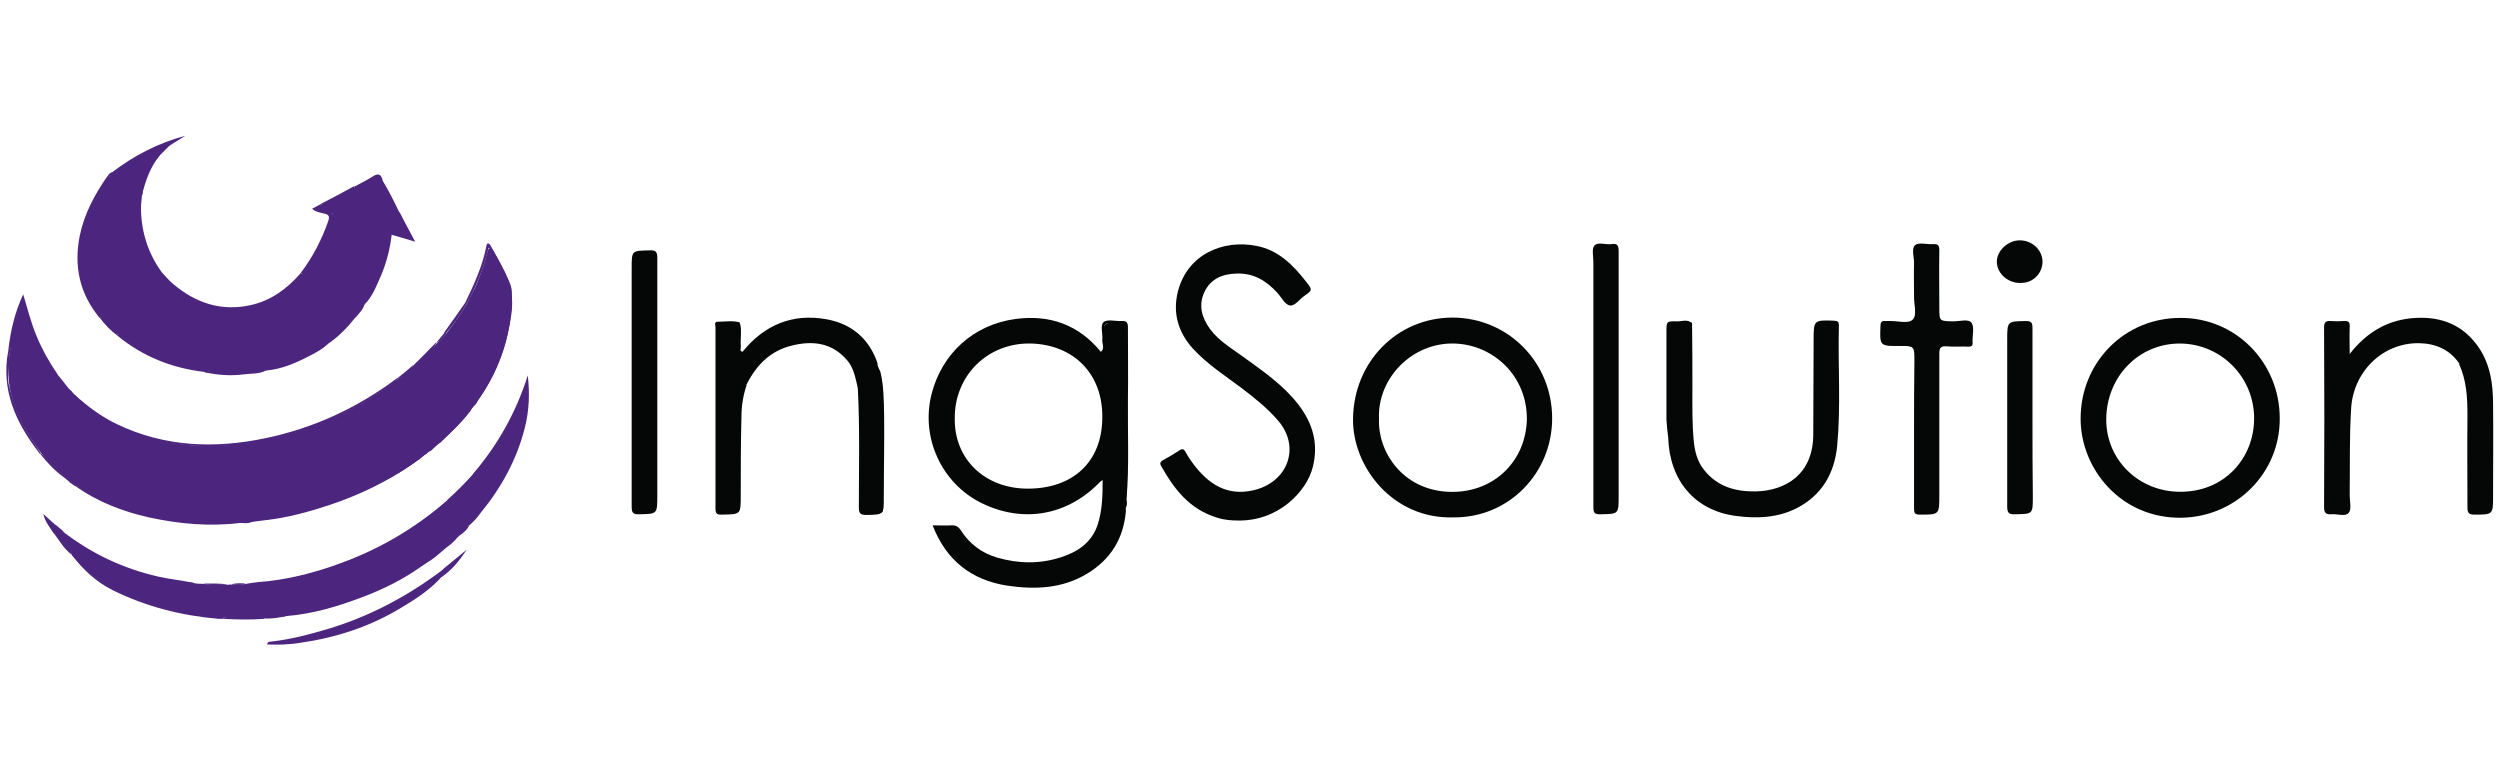 <?xml version="1.0" encoding="utf-8"?>
<!-- Generator: Adobe Illustrator 28.1.0, SVG Export Plug-In . SVG Version: 6.00 Build 0)  -->
<svg version="1.1" id="Vrstva_1" xmlns="http://www.w3.org/2000/svg" xmlns:xlink="http://www.w3.org/1999/xlink" x="0px" y="0px"
	 viewBox="0 0 721.9 225.3" enable-background="new 0 0 721.9 225.3" xml:space="preserve">
<g>
	<path fill="#4C267E" d="M120,104.9c-0.2,0.2-0.4,0.3-0.5,0.5c-1.3,1.7-3.1,2.9-4.8,4.2c-6.3,5-13.3,8.9-20.7,12
		c-9.4,4-19.2,6.4-29.4,7c-12.8,0.7-25.1-1.5-36.1-8.7c-2.5-1.6-5-3.4-6.8-5.8l0,0c-0.6-0.3-1-0.7-1.2-1.3l0,0c-1.8-1.3-3-3-4.2-4.8
		c-4.1-5.4-6.7-11.5-8.5-18c-0.2-0.7-0.4-1.3-0.5-2c-0.1-0.5-0.2-1.2-0.9-1.1c-0.6,0-0.5,0.7-0.6,1.1c-1.5,4.6-2.5,9.4-3,14.2
		c-1.8,11,2.7,20,9,28.5c2,2.5,4.4,4.6,6.7,6.9c0.9,0.3,1.3,1.1,2.1,1.5c0.7,0.3,1,1,1.8,1.2c8.3,5.6,17.6,8.6,27.4,10
		c6.6,0.9,13.2,1.1,19.8,0.6c2.4,0,4.7-0.9,7.1-0.8c10.6-1.7,20.7-4.6,30.4-9.3c4.7-2.2,9.2-4.7,13.4-7.8c1-0.5,1.6-1.4,2.5-1.9
		c0.5-0.4,0.9-0.9,1.5-1.2c1-0.7,1.7-1.7,2.8-2.2c2.9-3,6-5.7,8.6-9.1c0.3-0.9,1.2-1.4,1.7-2.2c0.2-0.7,0.7-1.2,1.1-1.8
		c4.8-7.1,7.6-14.9,8.9-23.4c0.8-5.1,0-9.6-2.5-14c-0.8-1.5-1.6-3-2.5-4.5c-0.3-0.4-0.4-1.1-1.2-0.9c-0.6,0.1-0.6,0.7-0.7,1.2
		c-0.8,2.9-1.8,5.8-2.9,8.6c-0.8,2.1-2.1,4-3,6.1c-1.8,2.9-3.6,5.7-5.8,8.4c-0.7,1.1-1.6,2-2.7,2.8l0,0
		C124.5,101.3,122.4,103.3,120,104.9z"/>
	<path fill="#4C267E" d="M132.1,155.2c0.2-0.2,0.4-0.3,0.5-0.5c0.9-1.2,2.1-2.1,3-3.2c0.7-1.4,2.2-2.1,3-3.5
		c5.6-6.9,9.7-14.5,12.3-23c1.2-3.8,1.4-7.8,1.5-11.8c0-0.5,0-1-0.8-1.5c-3.5,9.3-8.1,17.9-14.8,25.1c-2.3,2.9-4.8,5.5-7.7,7.8
		c-6.8,6.3-14.7,11.1-23.1,15.1c-11.2,5.2-23,8.3-35.3,9.1c-5.5,0.4-11,0.3-16.5-0.5c-12.7-1.5-24.3-5.8-34.6-13.4
		c-0.5-0.4-1-0.8-1.4-1.2c-1-0.5-1.7-1.2-2.3-2.2l0,0c-0.4-0.2-0.8-0.7-1.2-0.3c-0.5,0.4,0,0.8,0.2,1.2c0.2,0.4,0.5,0.8,0.8,1.2
		c1.6,2.4,3.5,4.5,5.2,6.8c0.9,0.9,1.8,1.7,2.6,2.6c4,4.9,9.6,7.4,15.3,9.7c7.3,3,15,4.6,22.9,5.5c1.4,0.1,2.7-0.1,4.1,0.3
		c3,0,6.1,0,9.1,0c2.1-0.4,4.2-0.1,6.3-0.6c14.6-1.7,28.1-6.4,40.3-14.5c1.7-1.1,3.3-2.3,5-3.5c0.7-0.6,1.2-1.4,2.1-1.7
		C129.8,157.2,130.6,155.8,132.1,155.2z"/>
	<path fill="#050606" d="M357.3,150.3c11.9,0.3,20.1-8.5,21.8-15.5c1.7-6.8-0.1-12.7-4.2-18c-4.4-5.7-10.3-9.7-16.1-13.9
		c-3.3-2.4-6.9-4.5-9.4-7.9c-2.4-3.3-3.4-6.9-1.6-10.7c1.8-3.8,5.2-5.2,9.2-5.3c4.9-0.2,8.6,2,11.8,5.5c1.2,1.3,2.2,3.4,3.6,3.7
		c1.5,0.3,2.8-1.8,4.3-2.8c2.3-1.6,2.3-1.7,0.5-4c-3.8-4.9-8.1-9.2-14.4-10.4c-9.6-1.9-20,2.4-22.7,13.3c-1.5,6.1,0.1,11.6,4.3,16.3
		c4.2,4.6,9.4,7.9,14.3,11.6c3.7,2.8,7.3,5.7,10.4,9.3c6.6,7.7,2.7,17.9-7.3,20.1c-7.6,1.7-12.9-1.9-17.2-7.6
		c-0.8-1.1-1.6-2.2-2.2-3.4c-0.5-0.9-0.9-1.2-1.9-0.5c-1.5,1-3.1,1.9-4.7,2.8c-0.5,0.3-1,0.7-0.6,1.5c3.8,6.8,8.3,12.7,16.3,15.1
		C353.6,150.2,355.9,150.3,357.3,150.3z"/>
	<path fill="#050606" d="M715.8,100.4c-4.4-6.5-10.7-9-18.2-8.6c-7.8,0.4-14,3.9-19.1,10.4c0-2.9-0.1-5.3,0-7.8
		c0.1-1.4-0.4-1.8-1.7-1.7c-1.2,0.1-2.5,0.1-3.7,0c-1.5-0.1-2,0.3-2,1.9c0.1,17.3,0.1,34.6,0,51.9c0,1.5,0.5,2.1,2,2
		c1.7-0.2,4.1,0.8,5.1-0.4c0.9-1,0.3-3.3,0.3-5c0.1-8.3-0.1-16.6,0.4-24.9c0.5-10.8,9.1-19.3,19.7-19.1c4.7,0.1,8.7,1.8,11.5,5.8
		c2.2,2.9,2.5,6.3,2.7,9.7c0.5,10.2,0.1,20.4,0.2,30.6c0,2.9,0,2.9,2.8,2.9c3.7,0,3.7,0,3.7-3.6c0-8.6,0-17.1,0-25.7
		c0-6.1-0.5-12.2-3.6-17.7C715.9,100.9,715.8,100.7,715.8,100.4z"/>
	<path fill="#050606" d="M481.7,126.3c0.4,12.6,7.8,21.2,19.7,22.7c6,0.8,11.9,0.5,17.3-2.2c7.3-3.7,11-10,11.8-18
		c1.1-11.6,0.2-23.2,0.5-34.8c0-1.1-0.3-1.3-1.4-1.4c-5.9-0.2-5.9-0.2-5.9,5.8c0,9-0.1,18-0.1,27c0,11.5-7.9,16.3-16.6,16.5
		c-5.9,0.1-11.2-1.4-15-6.3c-1.9-2.4-2.6-5.2-2.9-8.2c-0.5-5-0.4-10-0.4-15c0-6.4,0-12.8-0.1-19.2c-1.9-0.4-3.8-0.1-5.7-0.2
		c-0.8,0-1.1,0.4-1.2,1.1c0,0.5,0,1.1,0,1.6c0,8.6,0,17.2,0,25.7C481.6,123.2,482.1,124.8,481.7,126.3z"/>
	<path fill="#050606" d="M253.4,104.9c-2.4-7.1-7.5-11.4-14.7-12.7c-9.8-1.8-18,1.6-24.3,9.4c-1.2,0.2-0.8-0.7-0.8-1.2
		c-0.1-1.9,0-3.7,0-5.6c0-1.2-0.4-1.7-1.7-1.7c-5.1-0.2-5.1-0.2-5.1,4.9c0,15.9,0,31.7,0,47.6c0,2.5,0,2.5,2.5,2.5
		c4.7,0,4.3,0.4,4.3-4.1c0-7.4-0.1-14.8,0-22.3c0.1-3.3,0.3-6.7,1.5-9.9c0.1-0.4,0.2-0.8,0.6-1c2.8-5.5,6.8-9.5,12.9-11
		c6-1.5,11.6-0.9,16,4.2c2,2.3,2.4,5.2,3.1,8c0.9,2.9,0.6,6,0.6,9c0.2,8.3,0.1,16.6,0.1,24.9c0,2.3,0,2.3,2.3,2.3
		c5.2,0,4.2,0.4,4.3-4.2c0-8.9,0.1-17.8,0-26.7c0-3.8-0.1-7.5-1.5-11.1C253.2,105.7,253.2,105.3,253.4,104.9z"/>
	<path fill="#050606" d="M182.4,110.5c0,11.9,0,23.9,0,35.8c0,1.6,0.3,2.3,2.1,2.2c5.3-0.1,5.3,0,5.3-5.4c0-22.9,0-45.7,0-68.6
		c0-1.9-0.5-2.3-2.3-2.2c-5.1,0.1-5.1,0-5.1,5.2C182.4,88.5,182.4,99.5,182.4,110.5z"/>
	<path fill="#050606" d="M586.9,120.6c0-8.6,0-17.2,0-25.8c0-1.5-0.2-2.1-1.9-2.1c-5.4,0.1-5.4,0-5.4,5.5c0,16,0,32,0,48
		c0,1.8,0.4,2.4,2.3,2.3c5.1-0.1,5.1,0,5.1-5.1C586.9,135.8,586.9,128.2,586.9,120.6z"/>
	<path fill="#050606" d="M589.8,75.5c-0.1-3.4-3-6.1-6.6-6.1c-3.4,0-6.6,3-6.6,6.2c0,3.3,3.2,6.2,6.8,6.1
		C587,81.8,589.8,79,589.8,75.5z"/>
	<path fill="#050606" d="M552.7,124.3c0,7.5,0,15,0,22.5c0,1.3,0.2,1.8,1.6,1.8c5.7,0,5.7,0.1,5.7-5.7c0-13.6,0-27.2,0-40.8
		c0-1.5,0.3-2.2,2-2.1c2.1,0.2,4.2,0,6.4,0.1c1,0,1.3-0.3,1.2-1.3c-0.1-1.9,0.6-4.3-0.3-5.6c-0.9-1.2-3.4-0.4-5.3-0.4
		c-4-0.1-4,0-4-4c0-5.5-0.1-11,0-16.5c0-1.5-0.4-1.9-1.9-1.8c-1.8,0.1-4.1-0.6-5.1,0.3c-1.1,0.9-0.3,3.4-0.3,5.1
		c-0.1,3.2,0,6.3,0,9.5c-0.1,2.4,1,5.5-0.4,6.9c-1.3,1.3-4.4,0.3-6.7,0.4c-0.4,0-0.8,0-1.2,0c-1.1-0.1-1.4,0.4-1.4,1.4
		c-0.2,5.8-0.3,5.8,5.6,5.8c4.2,0,4.2,0,4.2,4.3C552.7,111,552.7,117.7,552.7,124.3z"/>
	<path fill="#050606" d="M715.8,100.4c-0.5,0.5-0.1,0.9,0.1,1.3c2.7,4.7,3.2,10,3.2,15.3c0,9.5,0,19.1,0,28.6c0,1.6-0.3,2.3-2.1,2.3
		c-4.3-0.2-3.6,0.5-3.7-3.8c0-8.6,0.1-17.2-0.1-25.7c-0.1-3.8-0.2-7.7-1.6-11.3c-0.5-1.4-0.7-1.6-1.6-2.1c2.3,4.8,2.5,9.9,2.5,15.1
		c-0.1,8.8,0,17.7,0,26.5c0,1.6,0.5,2,2,2c5.4,0,5.4,0,5.4-5.4c0-8.8,0.1-17.7,0-26.5C719.9,110.9,719.1,105.3,715.8,100.4z"/>
	<path fill="#050606" d="M460.1,109.7c0,12.2,0,24.4,0,36.6c0,1.6,0.2,2.3,2.1,2.2c5.2-0.1,5.2,0,5.2-5.3c0-23.5,0-47.1,0-70.6
		c0-1.7-0.3-2.4-2.1-2.1c-1.7,0.2-3.9-0.7-4.9,0.4c-0.8,0.9-0.3,3.1-0.3,4.8C460.1,87,460.1,98.4,460.1,109.7z"/>
	<path fill="#4C267E" d="M126,165.9c-9.7,7-20.1,12.4-31.6,15.8c-5.4,1.6-10.8,3-16.4,3.6c-0.3,0-0.7,0-0.9,0.8c1.6,0,3.2,0.1,4.8,0
		c1.6-0.1,3.3-0.2,4.9-0.5c10.4-1.5,20.2-4.7,29.2-10.2c4.2-2.5,8.3-5.2,11.6-8.9c-0.1-0.2-0.2-0.3-0.4-0.3
		c-2.5,1.6-4.8,3.6-7.2,5.3c-9.3,6.5-19.6,10.4-30.7,12.7c-0.7,0.1-1.4,0.2-1.7,0.3c6.1-1.1,12.3-3.1,18.3-5.8
		c6.4-2.9,12.8-6,18.4-10.4c0.9-0.7,2.1-1.2,2.3-2.5C126.4,165.7,126.2,165.7,126,165.9z"/>
	<path fill="#050606" d="M215.7,110.9c-1.4,0.7-1.5,2.2-1.7,3.5c-1.2,6.4-0.8,13-0.8,19.5c0,4-0.1,8,0,11.9c0.1,1.7-0.5,2.1-2.1,2.1
		c-4.1-0.1-4.1,0-4.1-4.2c0-15.9,0-31.9,0-47.8c0-1.9,0.5-2.6,2.5-2.5c3.7,0.2,3.7,0,3.7,3.7c0,1.6,0,3.3,0,4.9c0,0.4-0.2,1.2,0.5,1
		c0.6-0.1,1.4-0.5,0.7-1.4l0,0c-1.1-0.2-0.6-1-0.6-1.5c-0.2-2.3,0.2-4.7-0.2-7c-2.1-0.6-4.2-0.2-6.3-0.2c-1.2,0-0.7,1-0.7,1.5
		c0,6,0,11.9,0,17.9c0,11.5,0,22.9,0,34.4c0,1.5,0.3,2,1.9,1.9c5.4-0.1,5.4,0,5.4-5.5c0-7.5,0-15.1,0.2-22.6
		C214.1,117.2,214.6,114,215.7,110.9z"/>
	<path fill="#4C267E" d="M21.6,114c0.3,1.6,1.7,2.3,2.7,3.2c7.3,5.8,15.6,9.4,24.8,10.8c19.1,2.8,36.8-1.4,53.6-10.4
		c3.6-1.9,6.9-4.1,10.2-6.4c0.7-0.5,1.4-1,2-1.8c-0.2-0.2-0.3-0.2-0.5,0c-11.3,8.4-23.8,14.2-37.6,17.1c-14.7,3.1-29.2,2.6-43-4
		C29.4,120.4,25.3,117.4,21.6,114z"/>
	<path fill="#050606" d="M317.9,101.6c-0.4,0.6-0.2,1,0.4,1c0.6,0,0.5-0.5,0.5-0.9c0-2.2,0.1-4.4,0-6.6c0-1.3,0.3-1.8,1.7-1.8
		c5.5,0.2,4.4-0.7,4.4,4.4c0.1,13.8,0,27.6,0,41.3c0,1.8,0.1,3.5-0.3,5.3c-0.2,1.1-0.4,2.3,0.3,3.4c0-0.4,0.1-0.7,0.1-1.1
		c0.4-0.8-0.1-1.8,0.3-2.6c0.8-9.5,0.3-18.9,0.4-28.4c0.1-7,0-14,0-21c0-1.4-0.3-2-1.8-1.9c-1.8,0.1-4.1-0.6-5.2,0.3
		c-1.1,0.9-0.2,3.4-0.4,5.1C318.2,99.3,319.1,100.6,317.9,101.6z"/>
	<path fill="#4C267E" d="M54,168.5c2.4,0.5,4.8,0.7,7.3,0.8c12.4,0.4,24.5-1.6,36.2-5.7c11.6-4.1,22.1-10,31.3-18.2
		c0.3-0.2,0.4-0.5,0.7-0.8c-0.1-0.2-0.3-0.2-0.5,0c-9,7.8-19.1,13.8-30.3,17.9c-7.8,2.9-15.9,5-24.3,5.6c-1.1,0.1-2.3,0.3-3.4,0.5
		c-1.4,0.4-2.9-0.1-4.3,0.3c-0.3-0.2-0.5-0.2-0.8,0c-2.4-0.5-4.8,0.1-7.2-0.3c-0.8,0-1.5-0.1-2.3-0.1C55.5,168.2,54.8,168,54,168.5z
		"/>
	<path fill="#4C267E" d="M136.8,137.2c4-3.9,6.9-8.6,9.7-13.4c2.1-3.7,3.7-7.6,5.3-11.5c0.5,6.8-1,13.2-3.7,19.4
		c-2.5,5.6-5.5,10.8-9.4,15.6c-0.2,0.3-0.3,0.6-0.5,0.9c0.1,0.2,0.3,0.2,0.5,0c6.1-7.4,10.6-15.6,12.9-24.9
		c1.2-4.8,1.4-9.8,0.8-14.9c-3.3,10.5-8.6,20-15.7,28.3C136.6,136.8,136.6,137,136.8,137.2z"/>
	<path fill="#4C267E" d="M134.6,88c2.8-5,5-10.3,6.5-16.5c2,2.9,3.1,5.7,4.5,8.4c3.2,6,1.2,12-0.1,18c-1.3,6.2-4.2,11.7-7.6,16.9
		c-0.2,0.4,0,0.5,0.4,0.4c6.4-9.2,9.7-19.5,9.5-30.8c0-2.4-1.5-4.3-2.4-6.4c-1.1-2.4-2.4-4.7-3.7-7c-0.1-0.3-0.4-0.6-0.7-0.7
		c-0.3-0.1-0.4,0.2-0.5,0.5c-1.1,5.9-3.6,11.3-6.2,16.7C134,88,134.3,88.1,134.6,88z"/>
	<path fill="#050606" d="M253.4,104.9c-0.8,1.7,0.5,3.2,0.6,4.9c0.1,2.3,0.7,4.6,0.7,6.9c0.1,9.7,0,19.3,0.1,29
		c0,1.6-0.5,2.1-2.1,2.1c-4.1-0.1-4.1,0-4.1-4.1c0-8.4,0-16.7,0-25.1c0-2.7-0.2-5.3-0.6-7.9c-0.5,0.4-0.2,0.9-0.3,1.4
		c0.6,11.4,0.3,22.9,0.3,34.4c0,1.7,0.4,2.2,2.1,2.2c5.1-0.1,5.1,0,5.1-5.1c0-8,0.2-15.9,0.1-23.9c-0.1-4-0.1-8.1-1-12
		C254.1,106.7,253.3,106,253.4,104.9z"/>
	<path fill="#4C267E" d="M69.3,150.6c-9.6,0.2-19.1,0.1-28.4-2.4c-6.4-1.7-12.5-4.3-18.1-7.8c-0.3-0.2-0.7-0.4-1.1-0.6
		c-0.1,0.1-0.2,0.2-0.1,0.3c0,0.1,0.1,0.2,0.1,0.2c6.4,4.6,13.7,7.4,21.3,9.1c8.7,1.9,17.5,2.7,26.4,1.6c0-0.1,0.1-0.1,0.1-0.2
		C69.4,150.7,69.4,150.7,69.3,150.6z"/>
	<path fill="#4C267E" d="M65.3,178.3c-3.2-0.4-6.3-0.7-9.5-1.2c-9.9-1.5-19.2-4.7-27.7-10c-2-1.3-3.5-3.4-5.3-5.1
		c-0.7-0.6-1.1-1.6-2.1-1.8l0,0c3.2,4.2,7,7.8,11.8,10.2c9.7,4.8,20,7.4,30.7,8.3c0.4,0,0.8,0,1.2,0
		C64.7,178.4,65.1,178.6,65.3,178.3z"/>
	<path fill="#4C267E" d="M120.3,132.5c-13.1,8.9-27.4,14.6-43.1,17c-0.2,0-0.4,0.2-0.5,0.3c-0.1,0.1-0.2,0.2-0.1,0.3
		c0.1,0.1,0.1,0.1,0.1,0.1c6.3-0.7,12.5-2.4,18.5-4.4c8.4-2.8,16.3-6.6,23.6-11.6c0.6-0.4,1.2-0.9,1.8-1.3
		C120.7,132.6,120.7,132.3,120.3,132.5z"/>
	<path fill="#4C267E" d="M31,50.9c-3.7,5.3-6.7,10.9-8,17.3c-1.7,8.7,0,16.6,5.7,23.5c0.2,0.1,0.4,0,0.5-0.2
		c0.1-0.8-0.4-1.4-0.8-2.1c-6.1-8.9-5.8-18.3-2-28c1.1-2.9,2.7-5.5,4.4-8.1c0.5-0.7,1.2-1.4,0.8-2.4C31.4,50.7,31.2,50.7,31,50.9z"
		/>
	<path fill="#4C267E" d="M121.5,163c-11.8,7.7-24.7,12.3-38.6,14.4c-0.5,0.1-1.1,0.1-1.6,0.1c0.2,1,0.8,0.4,1.3,0.4
		c7.7-0.6,15-2.8,22.1-5.5c6.1-2.3,11.9-5.2,17.2-9C122,163,121.9,162.8,121.5,163z"/>
	<path fill="#050606" d="M481.7,126.3c0.6-0.6,0.3-1.4,0.3-2.2c0-9.6,0-19.2,0-28.7c0-1.6,0.4-2.3,2-2.1c1.5,0.1,3,0,4.5,0
		c-1.2-1.2-2.8-0.5-4.2-0.5c-3.1-0.1-3.1,0-3.1,3.1c0,8.4,0,16.9,0,25.3C481.3,122.9,481.5,124.6,481.7,126.3z"/>
	<path fill="#4C267E" d="M86.7,79c-3.9,4.5-8.5,7.8-14.3,9.1c-8.5,1.9-15.9-0.6-22.4-6.1c-1.2-1-2.2-2.2-3.3-3.4
		c-0.2-0.1-0.4-0.1-0.5,0.2c-0.2,0.8,0.3,1.3,0.8,1.8c7.5,8.8,19.6,11.7,30.2,7.2c3.6-1.5,6.6-3.8,9.2-6.7c0.5-0.5,1-1,0.8-1.8
		C87.1,78.9,86.9,78.8,86.7,79z"/>
	<path fill="#4C267E" d="M2.8,102.1c0.5-2.8,1.1-5.6,1.6-8.4c0.4-2.3,1.2-4.4,1.9-6.6c0.7,0.2,0.5,0.8,0.7,1.2
		c1.7,6.6,4.2,12.8,8.1,18.5c0.4,0.6,0.9,1,1.3,1.6c0.2-0.2,0.2-0.3,0.1-0.5c-2.4-3.5-4.4-7.1-6-11c-1.6-3.9-2.6-7.9-3.8-11.9
		C4.3,90.1,3,95.6,2.4,101.2C2.6,101.5,2.4,101.9,2.8,102.1z"/>
	<path fill="#4C267E" d="M54,168.5c0.8,0,1.6-0.1,2.3-0.1c-3.5-0.8-7.1-1.1-10.6-1.9c-10.1-2.3-19.2-6.6-27.4-12.9
		c-0.2-0.2-0.4-0.2-0.6,0.1c4.4,4,9.5,6.8,14.9,9.2C39.5,165.8,46.6,167.9,54,168.5z"/>
	<path fill="#4C267E" d="M105.1,88.1c2.5-2.4,3.6-5.6,5-8.7c1.5-3.6,2.5-7.4,3-11.6c2.1,0.6,4.2,1.2,6.8,2c-1.7-3.1-3.1-5.8-4.5-8.5
		c-0.2-0.1-0.4-0.1-0.5,0.1c-0.2,1.5,0.9,2.5,1.4,3.8c0.3,0.7,0.8,1.4,1,2.2c-0.7,0.4-1.3,0-1.8-0.2c-2.9-0.9-3.2-0.6-3.7,2.4
		c-0.7,4.4-2.1,8.5-3.9,12.5c-0.8,1.9-2.4,3.4-2.8,5.4C104.9,87.8,105,87.9,105.1,88.1z"/>
	<path fill="#4C267E" d="M2.8,102.1c-0.1-0.3-0.2-0.6-0.4-0.9c-2.2,11.5,2.2,20.9,9,29.7c0.1,0.1,0.3,0.1,0.4,0
		c-1.8-2.8-3.7-5.5-5.2-8.5c-1.9-3.7-3.2-7.5-4.1-11.5C1.9,108,3,105,2.8,102.1z"/>
	<path fill="#4C267E" d="M34,97c7.3,6,15.7,9.3,25,10.4c0.5,0.2,1.1,0.4,1.4-0.3c-0.7-0.9-1.7-0.8-2.6-1c-7.8-1.3-15-4.1-21.5-8.7
		c-0.6-0.5-1.2-1.1-2.2-0.9C33.9,96.6,33.9,96.8,34,97z"/>
	<path fill="#4C267E" d="M86.7,79c0.1,0,0.3,0,0.4,0c1.1,0.1,1.5-0.8,2-1.5c3.1-4.3,5.3-9.1,7-14.1c0.4-1.3,0-2-1.2-2.6
		c-0.7-0.3-1.9,0.1-2-1.2c0.1-0.3,0-0.5-0.2-0.7c-0.8,0.4-1.6,0.9-2.6,1.4c1.2,1,2.5,1.1,3.6,1.4c1.3,0.3,1.5,0.8,1.1,2.1
		C92.9,69.2,90.3,74.3,86.7,79z"/>
	<path fill="#4C267E" d="M49.2,41.9c1.4-0.9,2.9-1.8,4.3-2.7c-7.8,2.1-14.8,5.7-21.2,10.6c-0.1,0.2-0.1,0.3,0.1,0.5
		c1.5,0.2,2.4-1,3.5-1.7c3.4-2.3,6.9-4.3,10.7-6c0.7-0.3,1.3-0.8,2.1-0.6C48.9,42,49.1,42,49.2,41.9z"/>
	<path fill="#4C267E" d="M46.2,78.6c0.2,0,0.3,0,0.5,0c-4-5.5-5.9-11.7-6-18.4c0-1.3,0.2-2.5,0.3-3.8c0.2-0.5,0.5-1.1-0.4-1.3
		c-1.7,2.8-1,5.9-0.8,8.8c0.3,4.5,1.8,8.8,4.2,12.7C44.4,77.4,44.9,78.5,46.2,78.6z"/>
	<path fill="#4C267E" d="M76.8,107c4.8-0.4,9.1-2.4,13.3-4.6c1.5-0.8,3.1-1.7,4.4-2.9c0.1-0.2,0.1-0.4-0.1-0.5
		c-0.6-0.2-1.1,0.1-1.5,0.4c-4.6,3.2-9.6,5.2-14.9,6.5c-0.5,0.1-1.1,0.2-1.5,0.6C76.2,106.9,76.3,107.2,76.8,107z"/>
	<path fill="#4C267E" d="M76.8,107c-0.1-0.1-0.3-0.2-0.4-0.4c-0.8-0.7-1.7-0.4-2.5-0.2c-3.9,0.6-7.9,0.4-11.8,0.3
		c-0.6,0-1.2-0.1-1.7,0.4c-0.3,0.4-0.8,0.3-1.3,0.4c3.7,0.8,7.5,1.1,11.3,0.6C72.4,107.8,74.7,108.1,76.8,107z"/>
	<path fill="#4C267E" d="M127.7,166.5C127.7,166.5,127.7,166.5,127.7,166.5c2.9-2,5.1-4.8,7.1-7.8c-2.2,1.8-4.5,3.7-6.7,5.5
		c-0.1,0.1-0.2,0.3-0.2,0.5C128.1,165.4,127.1,165.9,127.7,166.5z"/>
	<path fill="#4C267E" d="M40.7,55c0.4,0.4,0.3,0.8,0.3,1.3c1-4,2.3-7.9,4.9-11.1c0.2-0.2,0.2-0.4-0.1-0.5c-0.5-0.1-1,0.2-1.2,0.6
		c-2.1,2.8-3.8,5.8-4.2,9.3C40.4,54.7,40.5,54.9,40.7,55z"/>
	<path fill="#4C267E" d="M135.5,118.4c-2.9,3-5.8,6.1-8.7,9.1c0.1,0.2,0.3,0.2,0.5,0c3-2.6,5.9-5.4,8.2-8.6
		C135.7,118.8,135.7,118.6,135.5,118.4z"/>
	<path fill="#4C267E" d="M92.8,58.8c0,0.2,0,0.5,0,0.7c0.4,0.3,0.8,0.1,1.1-0.1c2.3-1.2,4.7-2.4,7.1-3.6c0.6-0.3,1.2-0.6,1.4-1.4
		c0-0.2,0-0.4-0.2-0.6C99.1,55.5,95.9,57.2,92.8,58.8z"/>
	<path fill="#4C267E" d="M94.4,99c0,0.2,0,0.3,0,0.5c3.2-2.1,5.8-4.8,8.2-7.8c0.1-0.1,0.2-0.2,0.1-0.3c0-0.1-0.1-0.2-0.1-0.2
		c-0.4-0.1-0.8,0.1-1.1,0.4c-2.4,2.2-4.5,4.6-6.9,6.7C94.4,98.4,94.3,98.7,94.4,99z"/>
	<path fill="#4C267E" d="M136.8,137.2c0-0.2,0-0.3,0-0.5c-2.5,2.8-5.1,5.4-7.8,7.8c0.2,0,0.3,0,0.5,0
		C132.3,142.5,134.7,140,136.8,137.2z"/>
	<path fill="#4C267E" d="M114.8,61.3c0.2,0,0.3,0,0.5,0c-1.5-3.1-3-6.2-4.8-9.1c-0.2,0.1-0.3,0.3-0.3,0.5c0.7,3,2.4,5.6,3.8,8.2
		C114.1,61.1,114.5,61.3,114.8,61.3z"/>
	<path fill="#4C267E" d="M134.6,88c-0.1-0.1-0.2-0.3-0.4-0.4c-1.9,2.7-3.8,5.5-5.8,8.2c-0.2,0.4,0,0.5,0.4,0.4
		C131,93.7,132.9,90.9,134.6,88z"/>
	<path fill="#4C267E" d="M110.4,52.7c0-0.2,0.1-0.4,0.1-0.6c-0.5-2.2-1.6-2-3.1-1c-1.6,1-3.4,1.9-5.1,2.8c0,0.2,0,0.3,0,0.5
		c1.7,0.3,2.9-0.9,4.2-1.6C107.9,52,109.1,51.8,110.4,52.7z"/>
	<path fill="#4C267E" d="M15.9,153.5c-0.4-0.7-0.8-1.3-1.2-2.1c0.5,0,0.8,0,1.2,0.1c-1.1-1-2.3-2.1-3.4-3.1c0.5,2.2,1.8,3.8,3,5.6
		C15.9,154,16.1,154,15.9,153.5z"/>
	<path fill="#4C267E" d="M11.9,130.9c-0.1,0-0.3,0-0.4,0c2,2.6,4.3,5,6.9,6.9c0.2-0.1,0.2-0.2,0.2-0.3c0-0.1-0.1-0.2-0.1-0.2
		C16.2,135.2,14,133,11.9,130.9z"/>
	<path fill="#4C267E" d="M15.9,153.5c-0.1,0.1-0.2,0.3-0.4,0.4c1.6,2.1,2.9,4.5,5.1,6.2c0,0,0,0,0,0
		C19.6,157.6,17.4,155.8,15.9,153.5z"/>
	<path fill="#4C267E" d="M120,104.9c0.1,0.1,0.3,0.2,0.4,0.1c2.1-1.9,4.7-3.4,5.7-6.3C124.1,100.8,122,102.9,120,104.9z"/>
	<path fill="#4C267E" d="M65.3,178.3c-0.3,0.1-0.6,0.2-0.9,0.4c4,0.2,7.9,0.3,11.9,0c-0.2-0.9-0.8-0.5-1.3-0.4
		C71.8,178.2,68.5,178.3,65.3,178.3z"/>
	<path fill="#4C267E" d="M75,178.2c0.4,0.1,0.9,0,1.3,0.4c2.1,0.1,4.2-0.2,6.3-0.7c-0.4-0.1-1,0.1-1.3-0.4
		C79.3,178.2,77.1,177.4,75,178.2z"/>
	<path fill="#4C267E" d="M34,97c0-0.2,0-0.3,0-0.5c-1-2.2-2.6-3.9-4.9-4.9c-0.1,0-0.3,0-0.4,0C30.2,93.7,32,95.5,34,97z"/>
	<path fill="#050606" d="M213.6,93.1c0,2.7,0,5.5,0,8.2c0,0.7,0,1.5,0.8,0.4c-1-0.3-0.4-1.1-0.5-1.7
		C213.7,97.6,214.3,95.3,213.6,93.1z"/>
	<path fill="#4C267E" d="M121.5,163c0.1,0.1,0.3,0.2,0.4,0.4c1.7-1.1,3.5-2.2,5-3.6c-0.2-0.2-0.4-0.2-0.6-0.1
		C124.7,160.8,123.1,161.9,121.5,163z"/>
	<path fill="#4C267E" d="M16.3,107.8c0,0.2,0,0.4-0.1,0.5c1,1.9,2.1,3.6,4.1,4.5C19,111.1,17.7,109.4,16.3,107.8z"/>
	<path fill="#4C267E" d="M114.5,109.4c0.2,0,0.3,0,0.5,0c1.7-1.1,3.6-2,4.4-4.1C117.8,106.8,116.2,108.1,114.5,109.4z"/>
	<path fill="#4C267E" d="M76.7,150.2c0-0.1,0-0.3,0-0.4c-2.5,0.2-5,0.3-7.4,0.9c0,0,0,0.1,0,0.1c1,0.3,2.1,0.2,3.1,0
		C73.9,150.5,75.3,150.4,76.7,150.2z"/>
	<path fill="#4C267E" d="M58.7,168.5c2.4,0.8,4.8,0.2,7.2,0.3C63.5,168.4,61.1,168.5,58.7,168.5z"/>
	<path fill="#4C267E" d="M138.7,148.2c-0.2,0-0.3,0-0.5,0c-1,1.1-2.5,1.8-2.8,3.5l0,0.1C136.7,150.7,137.8,149.5,138.7,148.2z"/>
	<path fill="#4C267E" d="M132.1,155.2c-1.8,0.2-2.5,1.9-3.7,2.8c0.2,0.2,0.3,0.3,0.5,0.1C130.1,157.3,131.2,156.3,132.1,155.2z"/>
	<path fill="#4C267E" d="M102.6,91.2c0,0.2,0,0.4,0.1,0.5c0.9-1.2,2.1-2.2,2.5-3.7c0-0.2,0-0.3,0-0.5
		C103.6,88.3,102.7,89.5,102.6,91.2z"/>
	<path fill="#4C267E" d="M45.8,44.6c0,0.2,0,0.4,0.1,0.5c1.1-1.1,2.2-2.2,3.3-3.3c-0.2,0-0.4,0-0.6-0.1
		C47.1,42.1,45.8,42.7,45.8,44.6z"/>
	<path fill="#4C267E" d="M135.5,151.7C135.5,151.7,135.5,151.7,135.5,151.7c-1.3,0.6-2.4,1.5-2.9,3
		C133.8,153.9,134.9,153,135.5,151.7z"/>
	<path fill="#4C267E" d="M127.3,127.6c-0.2,0-0.3,0-0.5,0c-1.2,0.3-1.8,1.5-2.8,2.2c-0.1,0.3,0,0.6,0.4,0.4
		C125.4,129.2,126.3,128.4,127.3,127.6z"/>
	<path fill="#4C267E" d="M128.9,96.3c-0.1-0.1-0.2-0.3-0.4-0.4c-0.8,1-1.6,2-2.4,2.9C127.5,98.5,128.1,97.3,128.9,96.3z"/>
	<path fill="#4C267E" d="M17.8,153.6c0.2,0,0.4,0,0.6-0.1c-0.8-0.7-1.7-1.4-2.5-2.1C16,152.7,16.9,153.2,17.8,153.6z"/>
	<path fill="#4C267E" d="M66.6,168.8c1.4-0.1,2.9,0.4,4.3-0.3C69.5,168.4,68.1,168.3,66.6,168.8z"/>
	<path fill="#4C267E" d="M120.3,132.5c0.1,0.1,0.3,0.2,0.4,0.3c0.7-0.5,1.4-1.1,2.1-1.6c0.1-0.1,0.1-0.2,0.1-0.3
		c0-0.1-0.1-0.1-0.1-0.1C121.7,131.1,121.1,131.9,120.3,132.5z"/>
	<path fill="#4C267E" d="M128.9,158.1c-0.2,0-0.4,0-0.5-0.1c-0.9,0.3-1.4,1-2.1,1.7c0.2,0,0.4,0,0.6,0.1
		C127.6,159.2,128.3,158.7,128.9,158.1z"/>
	<path fill="#4C267E" d="M135.5,118.4c0,0.2,0,0.3,0,0.5c0.5-0.7,1.1-1.4,1.6-2.1c0.2-0.2,0.2-0.4,0-0.5
		C136.4,117,135.7,117.5,135.5,118.4z"/>
	<path fill="#4C267E" d="M128.1,164.8c0-0.2,0-0.3,0-0.5c-0.7,0.5-1.4,1.1-2.1,1.6c0.2,0,0.4,0,0.6,0.1
		C127.6,166.3,127.9,165.6,128.1,164.8z"/>
	<path fill="#4C267E" d="M18.4,137.4c0,0.1,0,0.3,0,0.4c0.5,0.4,1.1,0.9,1.6,1.3c0.4,0.2,0.5,0,0.4-0.4
		C19.7,138.4,19.3,137.6,18.4,137.4z"/>
	<path fill="#4C267E" d="M137.1,116.3c0,0.2,0,0.4,0,0.5c0.5-0.5,0.9-1,1.2-1.7c-0.1-0.1-0.2-0.3-0.4-0.4
		C137.5,115.2,137.2,115.7,137.1,116.3z"/>
	<path fill="#4C267E" d="M72.5,150.7c-1,0-2.1,0-3.1,0c0,0.1,0,0.2,0,0.3C70.4,151,71.5,151.3,72.5,150.7z"/>
	<path fill="#4C267E" d="M122.8,130.8c0,0.1,0,0.3,0,0.4c0.6-0.4,1.1-0.8,1.7-1.2c-0.1-0.1-0.3-0.2-0.4-0.4
		C123.5,129.9,123.1,130.3,122.8,130.8z"/>
	<path fill="#4C267E" d="M20.4,138.8c-0.1,0.1-0.3,0.2-0.4,0.4c0.6,0.4,1.1,0.8,1.7,1.2c0-0.2,0-0.3,0-0.5
		C21.3,139.4,20.9,139,20.4,138.8z"/>
	<path fill="#4C267E" d="M20.4,112.7c-0.1,0.9,0.3,1.4,1.2,1.3C21.2,113.6,20.8,113.2,20.4,112.7z"/>
	<path fill="#050606" d="M325.3,144.1c-0.6,0.8-0.3,1.7-0.3,2.6C325.6,145.9,325.4,145,325.3,144.1z"/>
	<path fill="#4C267E" d="M32.4,50.2c0-0.2,0-0.3,0-0.5c-0.6,0.2-1,0.6-1.3,1.1c0.2,0,0.4,0,0.6,0C32.1,51,32.4,50.7,32.4,50.2z"/>
	<path fill="#050606" d="M325.4,95.3c0-1.8-0.6-2.2-2.3-2.2c-4.5,0.1-4.5,0-4.5,4.5c0,1.3,0.1,2.6,0,3.9c0,0.4-0.4,0.8-0.7,0.1
		c-6.4-7.8-14.7-10.8-24.6-9.5c-12.1,1.6-21.3,9.9-24.3,21.7c-3.2,12.6,2.9,25.8,14.5,31.5c12.1,5.9,24.9,3.5,34.2-6.2
		c0.1-0.1,0.3-0.2,0.7-0.5c0,4.6-0.1,8.9-1.5,13.1c-1.8,5.1-5.8,7.7-10.5,9.2c-6.1,2-12.3,1.9-18.5,0.1c-4.4-1.3-7.9-3.9-10.4-7.8
		c-0.7-1.1-1.5-1.6-2.8-1.5c-1.7,0.1-3.5,0-5.4,0c3.9,10.1,11.2,15.8,21.5,17.4c8,1.2,16,0.9,23.2-3.5c6.7-4.1,10.4-10,11.1-17.9
		c-0.2-2.1,0.2-4.2,0.3-6.3C325.7,126.1,325.3,110.7,325.4,95.3z M296.8,141.1c-12.5,0-21.3-8.6-21.1-20.3
		c-0.1-12.4,9.6-22,22.2-21.6c12,0.4,20.6,8.6,20.4,21.5C318.2,133.5,309.7,141.1,296.8,141.1z"/>
	<path fill="#050606" d="M419.5,91.7c-16.1,0-28.6,12.8-28.8,29.2c-0.2,13.8,11.4,29,28.9,28.5c16.1,0.2,28.6-12.8,28.6-28.6
		C448.2,104.6,435.5,91.8,419.5,91.7z M418,142c-13-0.7-20.2-11.5-19.8-21.1c-0.5-11.6,9.5-22.1,21.9-21.7
		c11.2,0.4,20.9,9.4,20.8,21.9C440.6,133.5,430.9,142.7,418,142z"/>
	<path fill="#050606" d="M629.6,91.8c-16.2,0-28.9,12.9-28.8,29.3c0.1,14.4,11.7,28.7,29.2,28.4c15.7-0.3,28.4-12.9,28.3-28.7
		C658.3,104.6,645.5,91.7,629.6,91.8z M629.5,142c-11.9,0-21.3-9.2-21.3-20.8c0-12.4,9.4-22.1,21.4-22c11.8,0.1,21.5,9.8,21.3,22
		C650.7,132.6,642.1,142.1,629.5,142z"/>
	<path fill="#050606" d="M553.1,123.6c0,7.4,0,14.8,0,22.3c0,1.5,0.4,2,2,2c4.2,0,4.2,0,4.2-4.2c0-13.9,0-27.7,0-41.6
		c0-1.8,0.4-2.6,2.4-2.4c1.8,0.2,3.6,0,5.3,0.1c1.3,0.1,1.9-0.3,1.8-1.7c-0.2-5.5,0.7-4.4-4.4-4.5c-5.1-0.1-5.1,0-5.1-5.2
		c0-5.1,0-10.2,0-15.2c0-1.4-0.4-1.9-1.9-1.9c-4.3,0-4.3-0.1-4.3,4.3c0,5.3,0,10.6,0,15.9c0,1.6-0.3,2.3-2,2.1c-2-0.1-4,0-6,0
		c-1,0-1.4,0.3-1.5,1.4c-0.3,4.8-0.4,4.8,4.5,4.8c5,0,5,0,5,5.1C553.1,110.9,553.1,117.3,553.1,123.6z"/>
	<path fill="#050606" d="M460.6,109.6c0,11.9,0,23.9,0,35.8c0,1.8,0.4,2.5,2.4,2.4c3.8-0.1,3.8,0,3.8-3.8c0-23.4,0-46.8,0-70.2
		c0-2.7,0-2.7-2.6-2.7c-4.1,0-3.5-0.5-3.5,3.4C460.6,86.2,460.6,97.9,460.6,109.6z"/>
	<path fill="#4C267E" d="M128.1,164.8c-0.4,0.5-0.8,1.1-1.5,1.2c-5.3,4.4-11.2,7.7-17.4,10.7c-6.8,3.3-13.8,5.8-21.2,7.4
		c-0.5,0.1-1,0.3-1.5,0.6c4-0.2,7.9-1.1,11.7-2.2c10.4-3,19.7-8,27.9-15.2c0.5-0.4,1-0.7,1.6-0.8c0-0.6,0.6-0.9,0.9-1.3
		C128.9,164.6,128.4,164.8,128.1,164.8z"/>
	<path fill="#4C267E" d="M84,185.1c0.4,0.3,0.9,0.2,1.3,0.1C84.9,184.7,84.5,184.8,84,185.1z"/>
	<path fill="#4C267E" d="M32.4,50.2c-0.3,0.2-0.5,0.5-0.8,0.7c-2.5,4.2-5.2,8.3-6.7,13.1c-3,9.6-2.3,18.5,3.8,26.8
		c0.2,0.3,0.3,0.6,0.5,0.9c1.6,1.6,3.2,3.2,4.9,4.9c4.8,3.5,10,6.4,15.7,8.2c3.5,1.1,7,1.9,10.6,2.3c5.4,0.6,10.7,0.5,16-0.4
		c6.2-1.1,11.8-3.4,17-7c0.3-0.2,0.7-0.4,1.1-0.6c2.9-2.4,5.5-5.2,8.2-7.8c0.8-1.2,1.7-2.4,2.5-3.6c3.7-5.8,6.2-12.1,7.2-19
		c0.2-1.4,0.7-1.8,2.1-1.2c1.1,0.5,2.3,0.8,3.5,1.1c0,0,0.1-0.1,0.4-0.2c-1.1-2.4-2.3-4.7-3.4-7.1c-1.8-2.7-3.1-5.6-4.4-8.6
		c-0.8-1.6-1.8-1.7-3.3-0.8c-1.5,1-3.2,1.6-4.9,2.4c-3,2-6.4,3.3-9.5,5.1c-0.3,0.2-0.6,0.4-1.1,0.7c1.3,0.4,2.4,0.8,3.5,1.2
		c0.6,0.2,1.1,0.5,0.8,1.3c-2,5.6-4.4,11.1-8.2,15.8c-0.2,0.2-0.4,0.3-0.6,0.5c-3.7,5.3-8.8,8.6-15,9.8c-10.4,2-18.8-1.8-25.6-9.6
		c-0.1-0.1-0.1-0.4-0.2-0.6c-3.1-3.5-4.7-7.8-5.6-12.3c-0.7-3.7-0.8-7.5,0.1-11.2c0.9-3.9,2.3-7.5,5.2-10.4c0.6-1.3,1.6-2.2,2.8-2.8
		c0.6-1.1-0.1-0.6-0.5-0.4c-4.7,2-9.1,4.4-13.3,7.3C34,49.2,33.2,49.7,32.4,50.2z"/>
</g>
<rect x="-60" y="-185" fill="none" width="841.9" height="595.3"/>
</svg>
